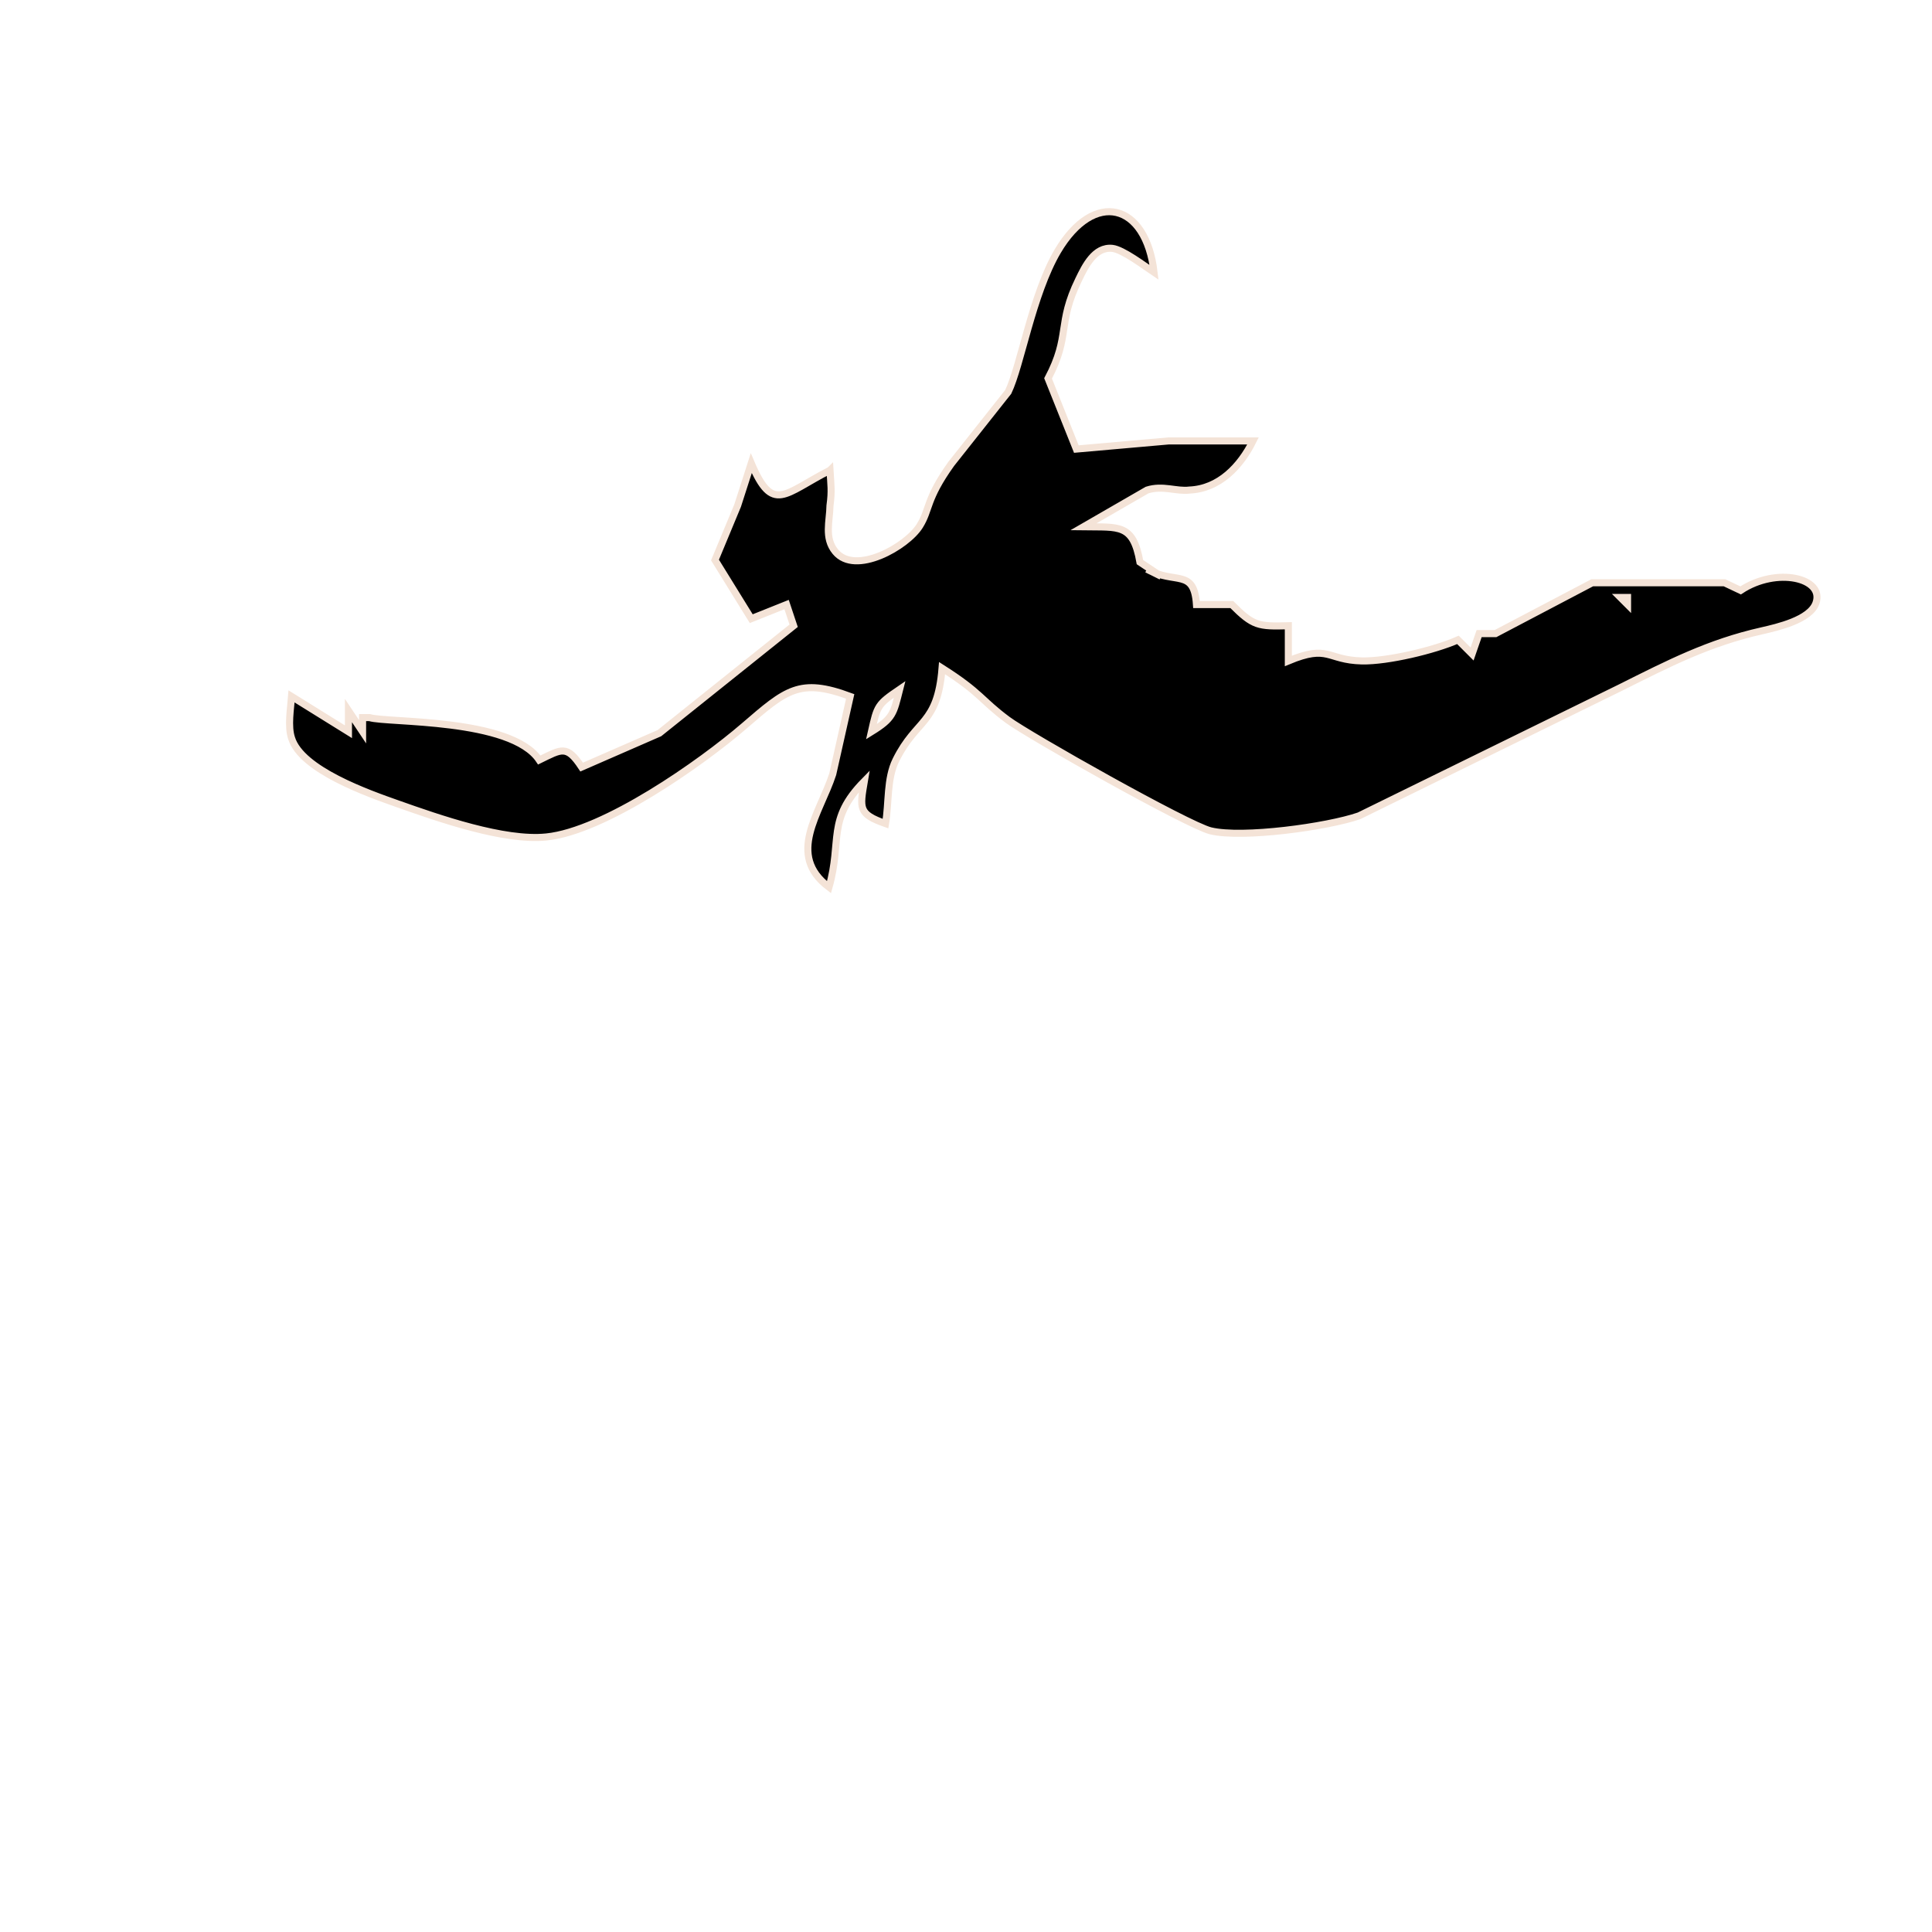 <?xml version="1.0" encoding="UTF-8" standalone="no"?>
<svg
   xmlns:dc="http://purl.org/dc/elements/1.1/"
   xmlns:cc="http://creativecommons.org/ns#"
   xmlns:rdf="http://www.w3.org/1999/02/22-rdf-syntax-ns#"
   xmlns:svg="http://www.w3.org/2000/svg"
   xmlns="http://www.w3.org/2000/svg"
   xmlns:sodipodi="http://sodipodi.sourceforge.net/DTD/sodipodi-0.dtd"
   xmlns:inkscape="http://www.inkscape.org/namespaces/inkscape"
   width="100mm"
   height="100mm"
   viewBox="0 0 566.9 566.9"
   version="1.1"
   id="svg182"
   sodipodi:docname="felorn.svg"
   inkscape:version="1.0.1 (3bc2e813f5, 2020-09-07)">
  <defs
     id="defs186" />
  <sodipodi:namedview
     pagecolor="#ffffff"
     bordercolor="#666666"
     borderopacity="1"
     objecttolerance="10"
     gridtolerance="10"
     guidetolerance="10"
     inkscape:pageopacity="0"
     inkscape:pageshadow="2"
     inkscape:window-width="3840"
     inkscape:window-height="2066"
     id="namedview184"
     showgrid="false"
     inkscape:zoom="1.6310818"
     inkscape:cx="651.33959"
     inkscape:cy="420.14405"
     inkscape:window-x="-11"
     inkscape:window-y="-11"
     inkscape:window-maximized="1"
     inkscape:current-layer="svg182"
     inkscape:document-rotation="0" />
  <path
     id="Sélection #5"
     fill="none"
     stroke="#000000"
     stroke-width="2.074"
     d="m 243.54,137.99 c 0.249,4.334 0.601,5.889 0,10.368 -0.062,4.562 -1.763,9.456 1.576,13.52 5.868,7.133 21.026,-1.555 24.759,-7.569 3.027,-4.852 1.742,-7.714 9.248,-18.206 0,0 16.713,-21.109 16.713,-21.109 3.691,-7.631 7.071,-28.657 14.515,-41.285 10.7,-18.103 25.92,-14.225 28.284,6.221 -2.799,-1.866 -9.145,-6.698 -12.234,-7.05 -5.205,-0.56 -8.004,5.246 -9.891,9.145 -6.407,13.147 -2.322,16.381 -8.979,29.01 0,0 8.294,20.736 8.294,20.736 0,0 27.04,-2.385 27.04,-2.385 0,0 24.8,0 24.8,0 -3.732,7.506 -9.974,14.038 -18.662,14.412 -3.857,0.477 -7.776,-1.472 -12.421,0 0,0 -18.683,10.783 -18.683,10.783 10.472,0.145 14.577,-1.016 16.589,10.368 0,0 6.221,4.147 6.221,4.147 0,0 -4.147,-2.074 -4.147,-2.074 8.294,4.624 13.789,-0.394 14.515,10.368 0,0 10.368,0 10.368,0 6.283,6.304 7.776,6.47 16.589,6.221 0,0 0,10.327 0,10.327 11.985,-4.977 11.177,-0.249 21.607,0 7.569,0.145 21.254,-3.131 28.159,-6.179 0,0 4.147,4.147 4.147,4.147 0,0 2.074,-5.993 2.074,-5.993 0,0 4.811,0 4.811,0 0,0 28.367,-14.909 28.367,-14.909 0,0 38.818,0 38.818,0 0,0 4.728,2.239 4.728,2.239 10.555,-7.009 24.697,-3.67 22.105,3.691 -1.742,4.956 -11.343,7.133 -15.884,8.17 -15.573,3.504 -27.33,9.58 -41.472,16.651 0,0 -76.723,37.636 -76.723,37.636 -9.331,3.235 -34.235,6.656 -43.546,4.396 -6.615,-1.597 -53.25,-27.89 -59.554,-32.556 -7.88,-5.848 -7.672,-7.817 -19.243,-15.179 -1.348,16.755 -7.486,14.743 -13.541,26.957 -2.716,5.474 -2.011,12.421 -3.048,18.662 -7.983,-2.82 -7.569,-4.438 -6.221,-12.442 -11.135,11.301 -6.449,17.335 -10.368,31.104 -12.67,-9.518 -2.633,-21.669 1.099,-33.178 0,0 5.122,-22.81 5.122,-22.81 -14.847,-5.516 -18.849,-1.887 -31.104,8.668 -12.773,11.011 -41.057,30.855 -58.061,32.576 -12.379,1.265 -31.602,-5.474 -43.546,-9.704 -8.647,-3.048 -28.346,-9.953 -31.208,-19.305 -1.161,-3.421 -0.27,-8.668 0,-12.234 0,0 16.692,10.368 16.692,10.368 0,0 0,-6.221 0,-6.221 0,0 4.147,6.221 4.147,6.221 0,0 0,-4.147 0,-4.147 0,0 2.074,0 2.074,0 5.143,1.597 41.493,0.062 49.766,12.442 6.615,-3.235 8.087,-4.5 12.442,2.074 0,0 22.81,-9.953 22.81,-9.953 0,0 39.398,-31.519 39.398,-31.519 0,0 -2.074,-6.221 -2.074,-6.221 0,0 -10.368,4.147 -10.368,4.147 0,0 -10.638,-17.211 -10.638,-17.211 0,0 6.636,-15.967 6.636,-15.967 0,0 4.002,-12.442 4.002,-12.442 6.366,14.971 9.622,8.937 23.1,2.074 z m 234.026,37.325 c 0,0 -2.074,0 -2.074,0 0,0 2.074,2.074 2.074,2.074 0,0 0,-2.074 0,-2.074 z m -213.581,26.957 c -6.511,4.438 -6.573,4.79 -8.294,12.442 6.387,-3.961 6.47,-5.246 8.294,-12.442 z"
     style="fill:#000000;stroke:#f4e3d7" />
</svg>

